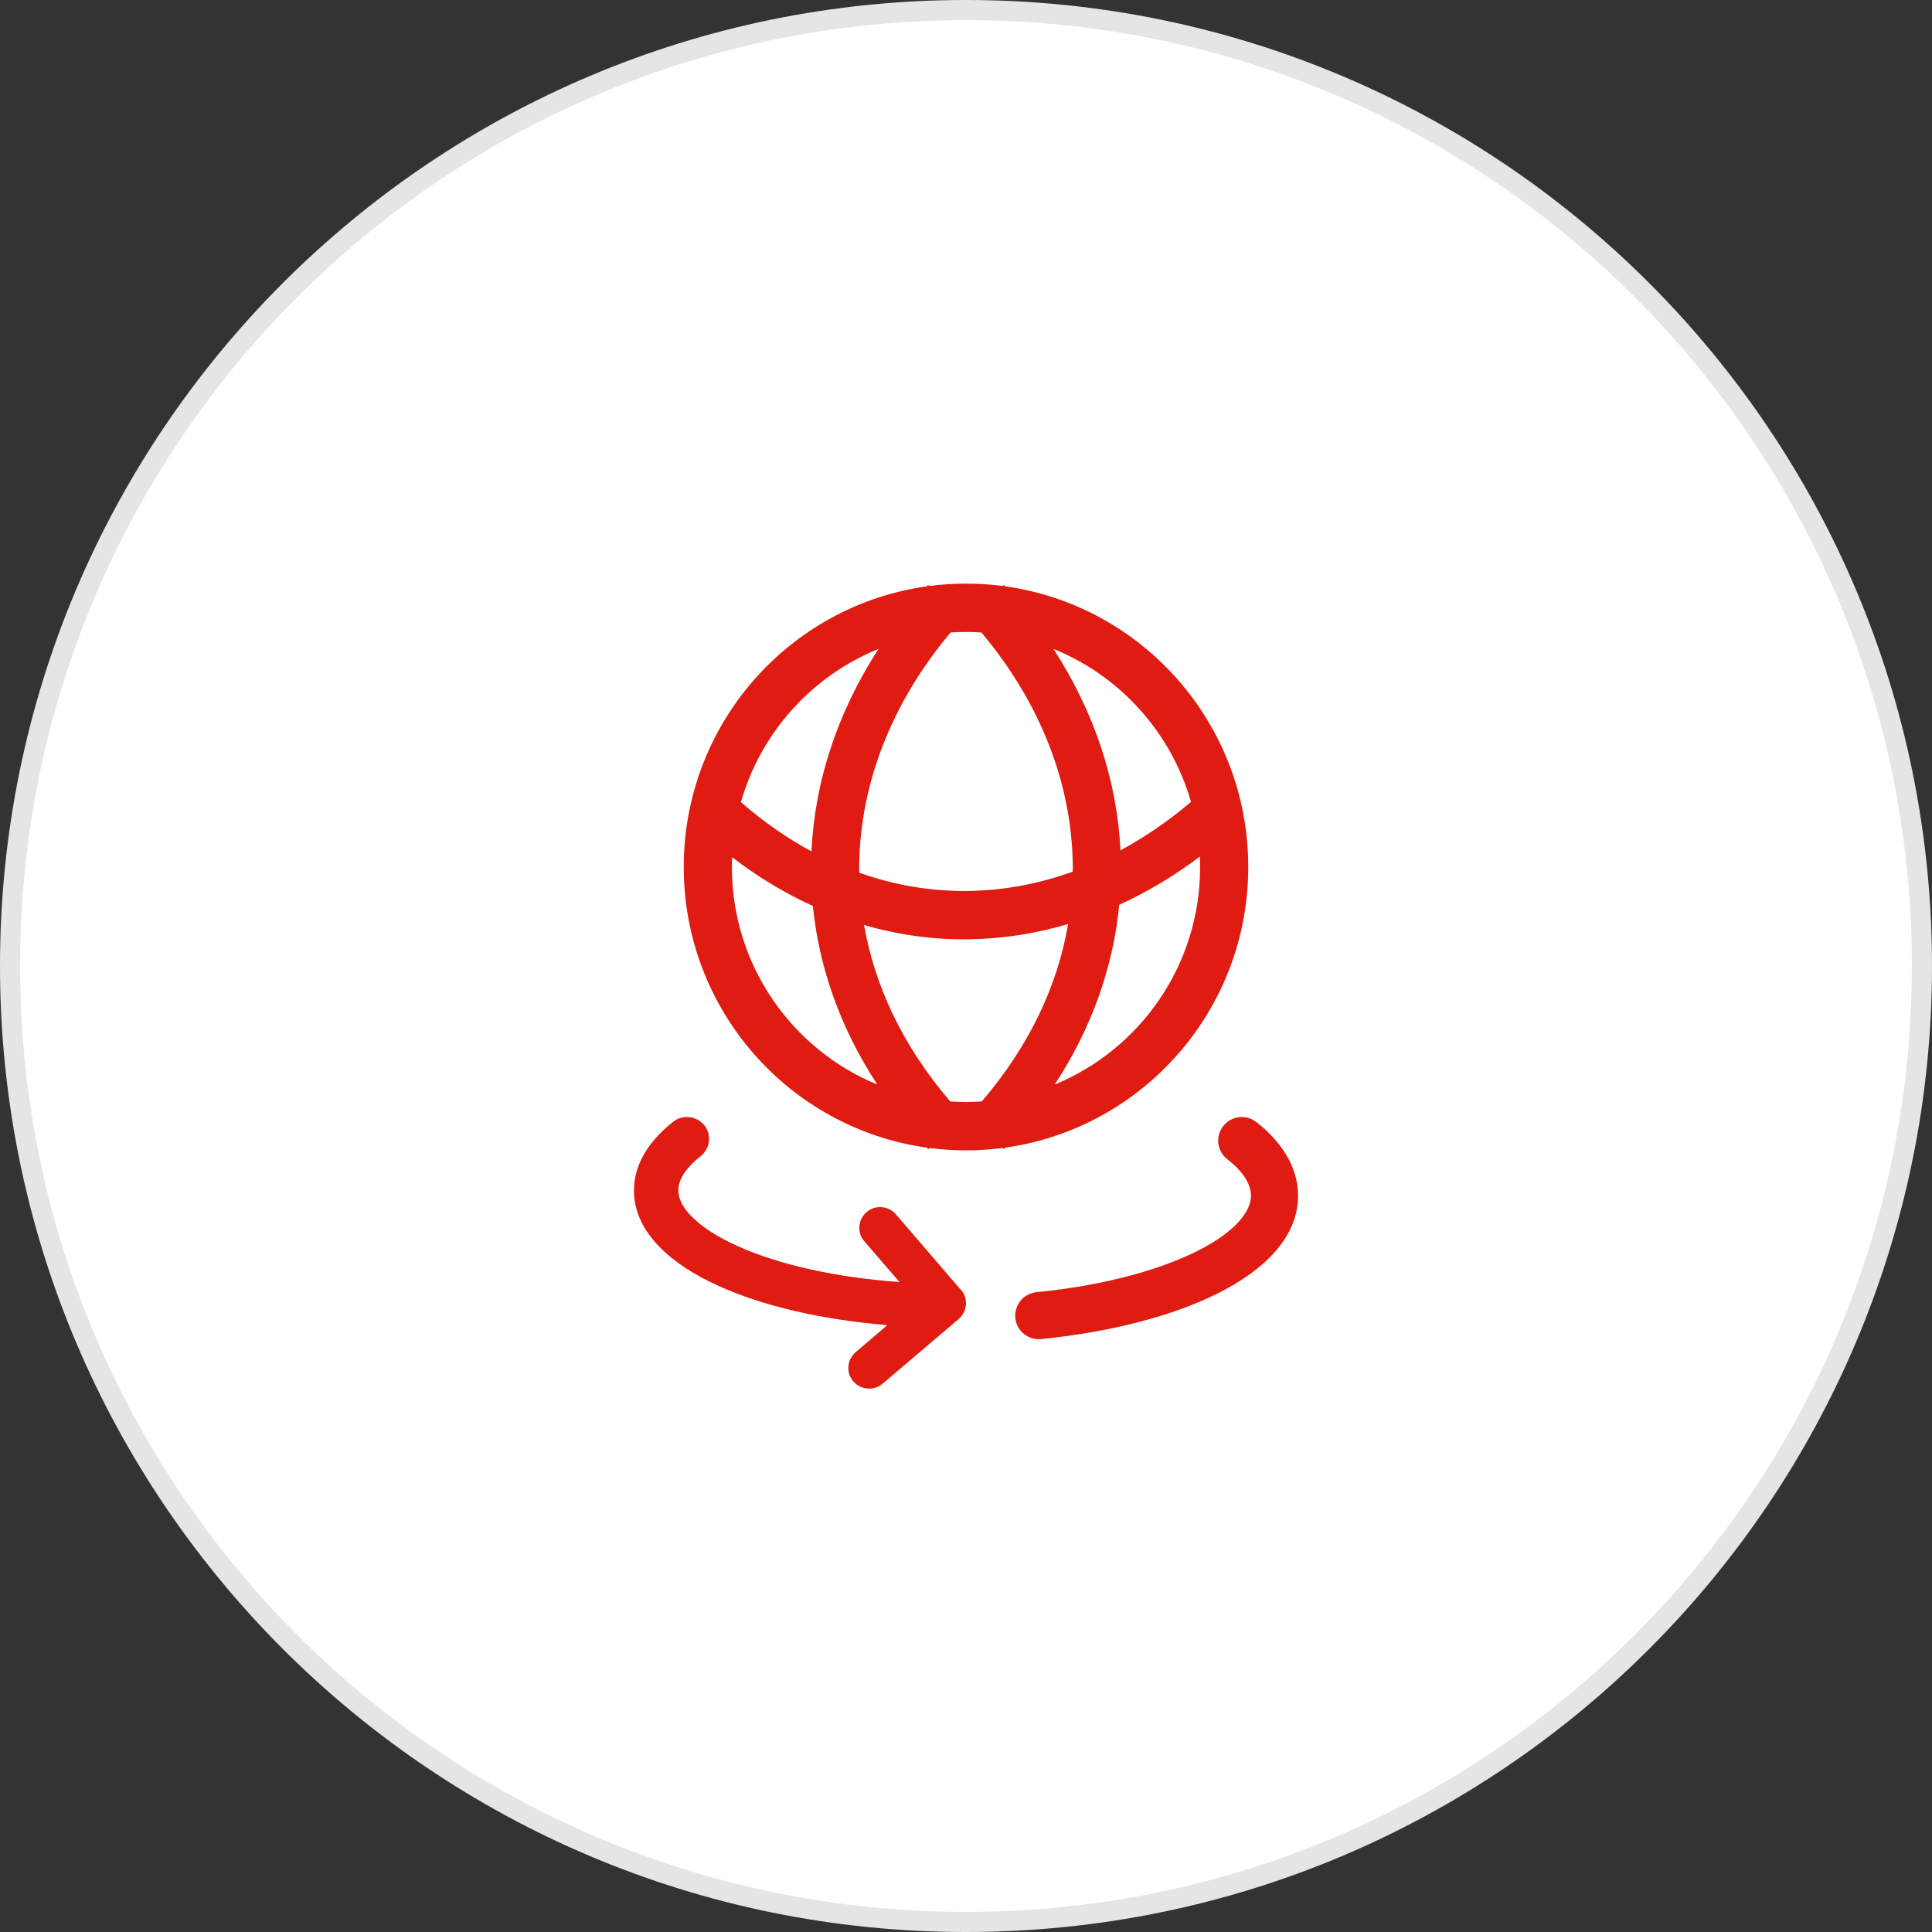 <svg width="96" height="96" viewBox="0 0 96 96" fill="none" xmlns="http://www.w3.org/2000/svg">
<rect x="0" y="0" width="96" height="96" fill="#333333" stroke="none"/>
<path d="M48 95.5C21.767 95.5 0.5 74.234 0.5 48C0.5 21.767 21.767 0.5 48 0.5C74.234 0.5 95.5 21.767 95.5 48C95.5 74.234 74.234 95.5 48 95.5Z" fill="white"/>
<path d="M48 95.5C21.767 95.5 0.5 74.234 0.5 48C0.5 21.767 21.767 0.5 48 0.5C74.234 0.5 95.5 21.767 95.5 48C95.5 74.234 74.234 95.5 48 95.5Z" stroke="#E5E5E5"/>
<g clip-path="url(#clip0_4905_9277)">
<path fill-rule="evenodd" clip-rule="evenodd" d="M49.811 57.043L49.873 57.102L49.945 57.025C56.77 56.075 62.025 50.193 62.025 43.08C62.025 35.966 56.77 30.084 49.944 29.134L49.883 29.067L49.827 29.118C49.229 29.04 48.619 29 48 29C47.381 29 46.771 29.04 46.173 29.118L46.117 29.067L46.056 29.134C39.23 30.084 33.975 35.966 33.975 43.08C33.975 50.193 39.23 56.075 46.055 57.025L46.127 57.102L46.189 57.043C46.782 57.12 47.386 57.16 48 57.16C48.614 57.16 49.218 57.12 49.811 57.043ZM52.408 53.89C56.647 52.147 59.633 47.963 59.633 43.08C59.633 42.906 59.629 42.733 59.621 42.562C58.34 43.526 56.998 44.328 55.614 44.96C55.319 48.032 54.257 51.065 52.408 53.89ZM52.346 32.244C55.641 33.577 58.187 36.38 59.18 39.844C58.057 40.8 56.883 41.602 55.676 42.251C55.504 38.774 54.364 35.358 52.346 32.244ZM53.306 42.984C53.307 43.093 53.307 43.202 53.306 43.311C51.595 43.928 49.842 44.25 48.093 44.272C46.293 44.294 44.477 43.998 42.694 43.364C42.693 43.237 42.693 43.11 42.694 42.984C42.742 38.974 44.276 34.951 47.235 31.427C47.488 31.41 47.743 31.402 48 31.402C48.257 31.402 48.512 31.41 48.765 31.427C51.725 34.951 53.258 38.974 53.306 42.984ZM47.219 54.732C44.861 51.985 43.462 48.99 42.934 45.963C44.641 46.459 46.38 46.695 48.122 46.673C49.793 46.653 51.453 46.396 53.074 45.914C52.554 48.958 51.152 51.97 48.781 54.732C48.523 54.749 48.262 54.758 48 54.758C47.738 54.758 47.477 54.749 47.219 54.732ZM43.592 53.89C41.755 51.083 40.695 48.071 40.392 45.018C39.014 44.391 37.67 43.584 36.377 42.595C36.371 42.756 36.367 42.917 36.367 43.08C36.367 47.963 39.353 52.147 43.592 53.89ZM43.654 32.244C41.625 35.374 40.484 38.809 40.321 42.304C39.121 41.656 37.948 40.843 36.816 39.858C37.806 36.388 40.355 33.579 43.654 32.244Z" fill="#DF1B12"/>
<path d="M47.728 64.074L44.521 60.342C44.148 59.913 43.493 59.855 43.062 60.226C42.631 60.597 42.573 61.248 42.946 61.676L44.695 63.703C41.446 63.473 38.636 62.813 36.647 61.915C35.603 61.446 34.84 60.935 34.351 60.432C33.87 59.938 33.705 59.501 33.705 59.147C33.705 58.702 33.97 58.117 34.815 57.449C35.288 57.07 35.371 56.386 34.998 55.917C34.616 55.447 33.928 55.364 33.456 55.735C32.329 56.625 31.5 57.771 31.5 59.155C31.5 60.243 32.014 61.19 32.768 61.956C33.514 62.723 34.542 63.374 35.735 63.909C37.923 64.898 40.832 65.574 44.09 65.846L42.515 67.189C42.084 67.56 42.026 68.211 42.399 68.639C42.772 69.068 43.427 69.125 43.858 68.754L47.637 65.541C48.068 65.17 48.126 64.519 47.753 64.091L47.728 64.066V64.074Z" fill="#DF1B12"/>
<path d="M62.426 55.758C61.923 55.352 61.182 55.441 60.785 55.953C60.379 56.456 60.467 57.198 60.979 57.595C61.879 58.302 62.161 58.929 62.161 59.414C62.161 60.13 61.499 61.154 59.478 62.169C57.554 63.132 54.774 63.883 51.5 64.209C50.856 64.271 50.388 64.854 50.45 65.49C50.512 66.134 51.094 66.602 51.73 66.54C55.189 66.187 58.269 65.393 60.52 64.262C62.673 63.185 64.5 61.569 64.5 59.414C64.5 57.931 63.617 56.694 62.435 55.758H62.426Z" fill="#DF1B12"/>
</g>
<defs>
<clipPath id="clip0_4905_9277">
<rect width="48" height="48" fill="white" transform="translate(24 24)"/>
</clipPath>
</defs>
</svg>
